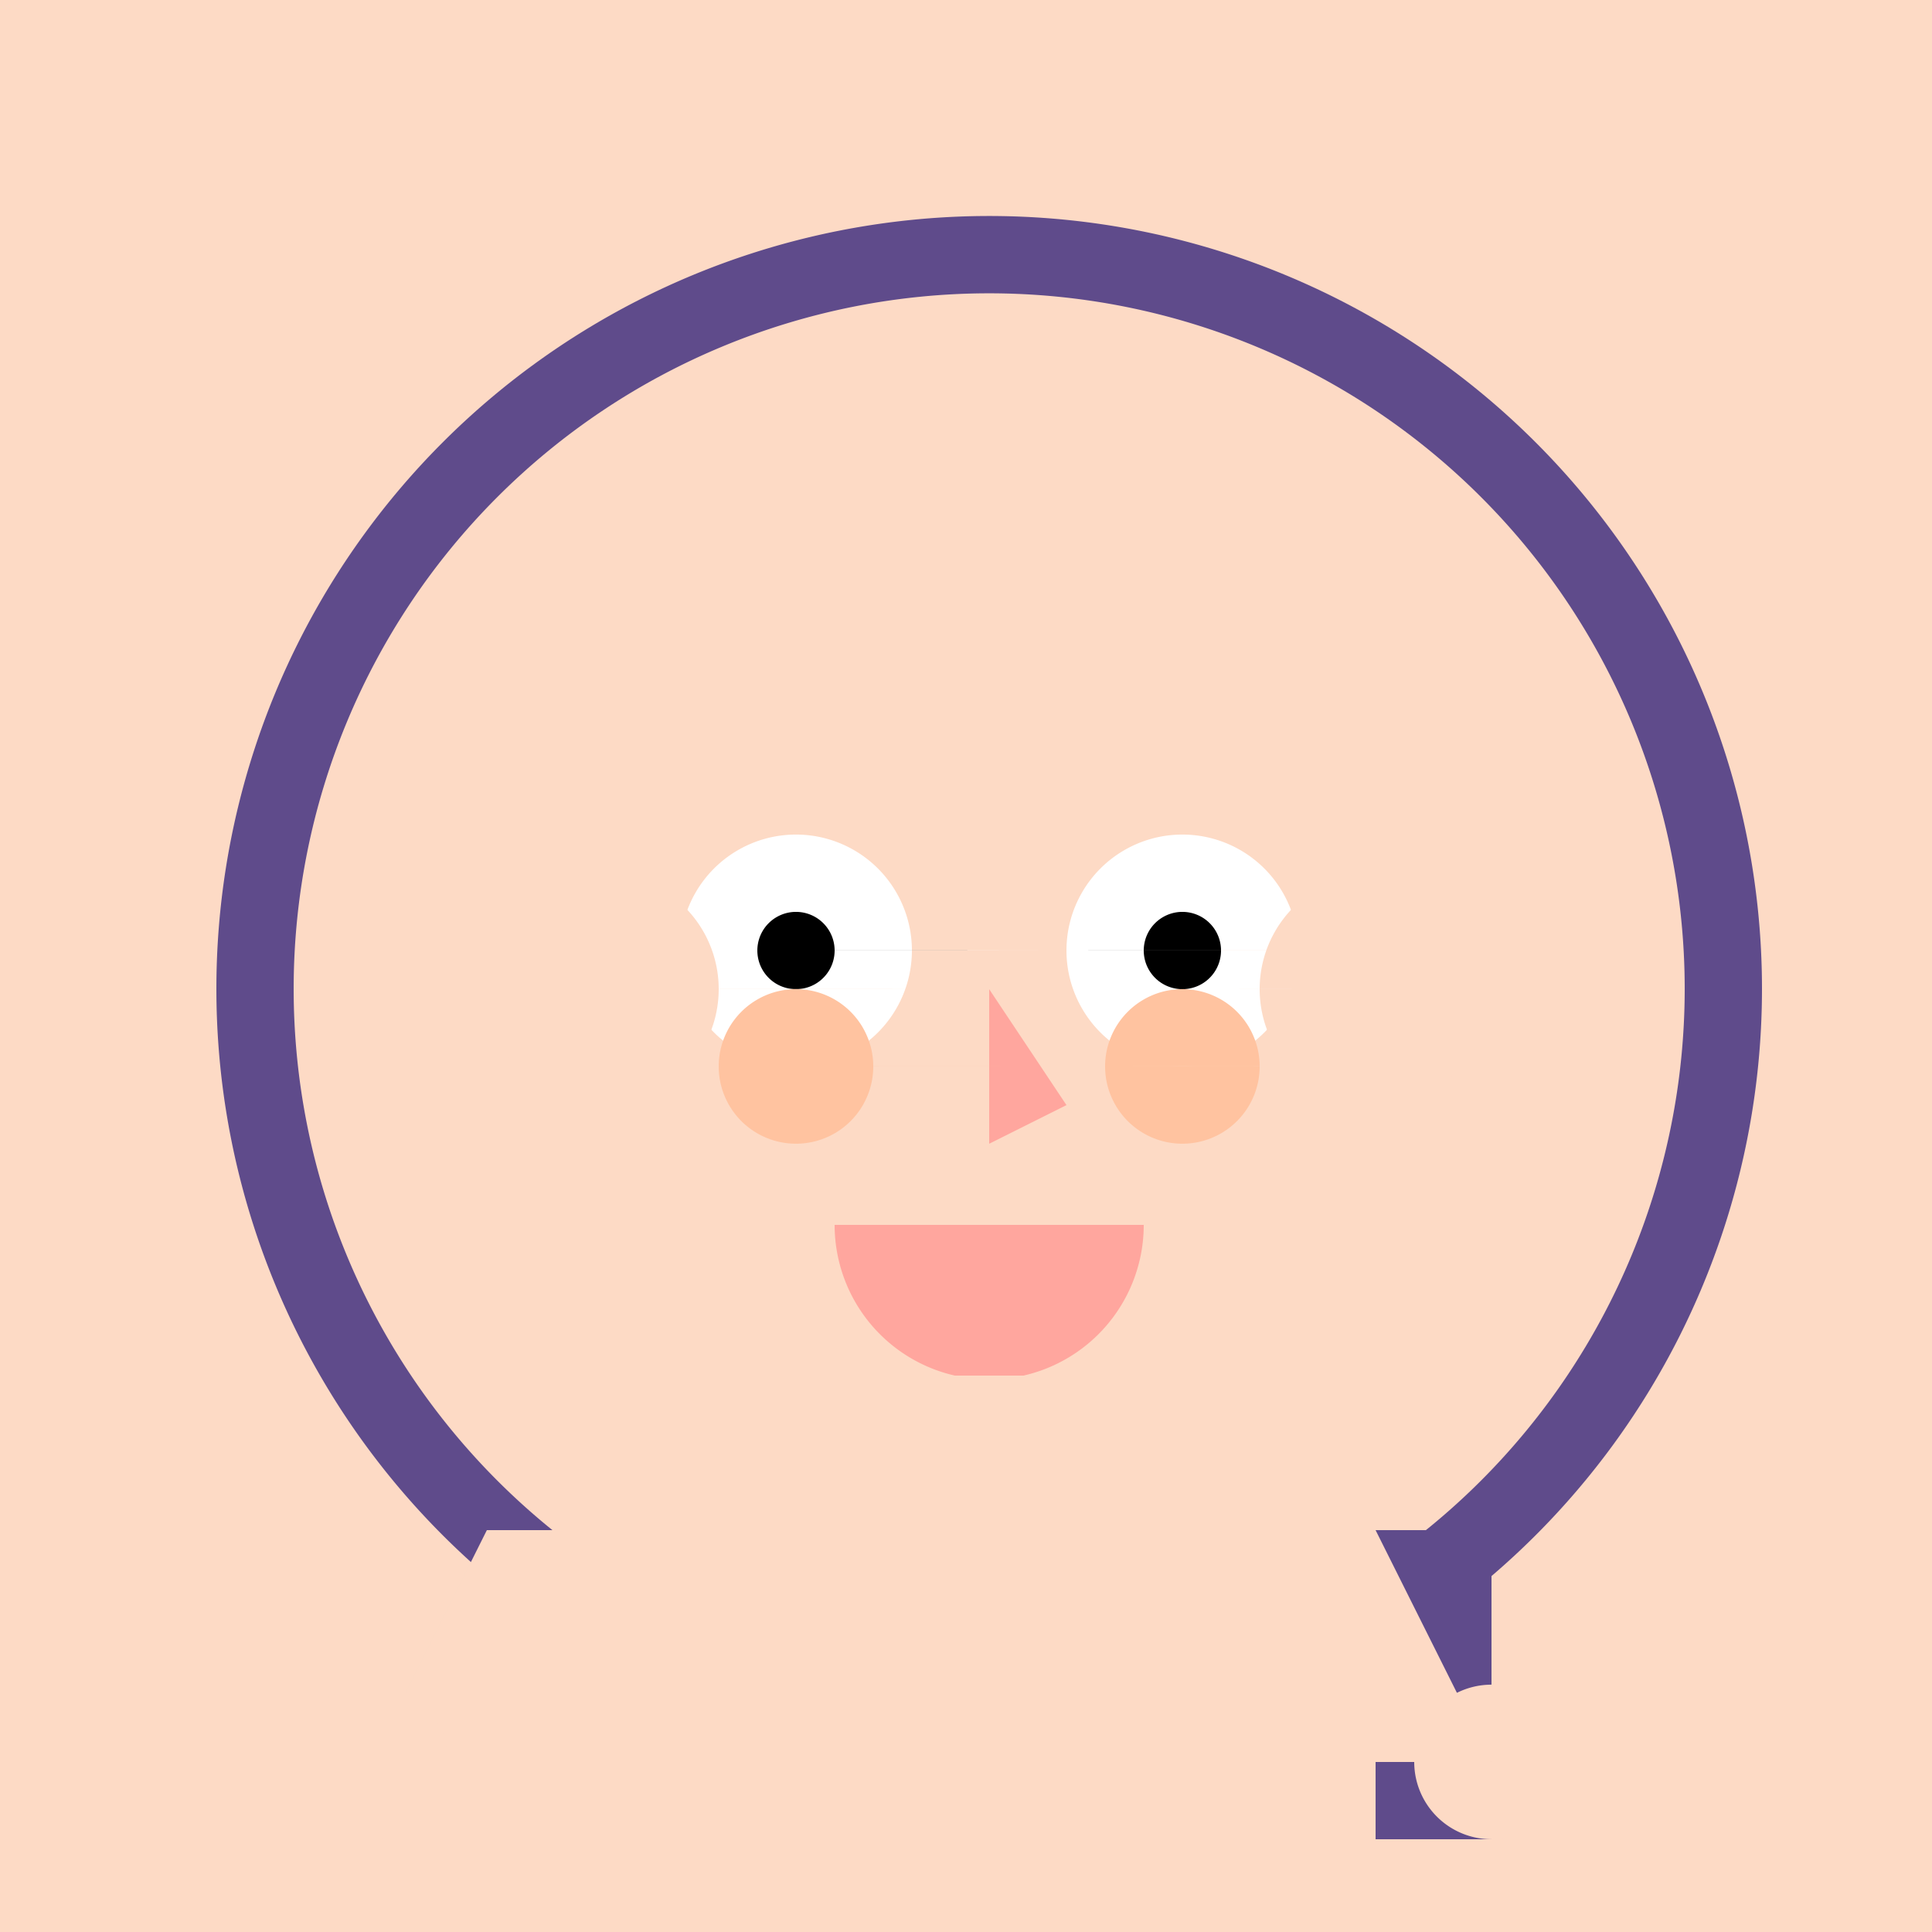 <!--

Generated by DrawGPT.
Free, open source, AI generated images in SVG, PNG, and HTML Canvas format.
https://drawgpt.ai

Created: 2023-09-27T03:27:31.191Z
Link: https://drawgpt.ai/prompt/86799/

-->
<svg xmlns="http://www.w3.org/2000/svg" xmlns:xlink="http://www.w3.org/1999/xlink" width="500" height="500"><defs/><g><rect fill="#FDDAC5" stroke="none" x="0" y="0" width="512" height="512"/><path fill="#5F4B8B" stroke="none" paint-order="stroke fill markers" d=" M 456 256 A 200 200 0 1 1 456 255.8"/><path fill="#FDDAC5" stroke="none" paint-order="stroke fill markers" d=" M 436 256 A 180 180 0 1 1 436 255.82"/><path fill="#FFFFFF" stroke="none" paint-order="stroke fill markers" d=" M 236 246 A 30 30 0 1 1 236 245.97 L 336 246 A 30 30 0 1 1 336 245.97"/><path fill="#000000" stroke="none" paint-order="stroke fill markers" d=" M 216 246 A 10 10 0 1 1 216 245.99 L 316 246 A 10 10 0 1 1 316 245.99"/><path fill="#FFA69E" stroke="none" paint-order="stroke fill markers" d=" M 256 256 L 256 296 L 276 286 Z"/><path fill="#FFA69E" stroke="none" paint-order="stroke fill markers" d=" M 296 317 A 40 40 0 0 1 216 317"/><path fill="#FFC3A0" stroke="none" paint-order="stroke fill markers" d=" M 226 276 A 20 20 0 1 1 226 275.98 L 326 276 A 20 20 0 1 1 326 275.98"/><path fill="#FDDAC5" stroke="none" paint-order="stroke fill markers" d=" M 186 256 A 30 30 0 1 1 186 255.97 L 386 256 A 30 30 0 1 1 386 255.97"/><path fill="#FDDAC5" stroke="none" paint-order="stroke fill markers" d=" M 226 356 L 286 356 L 286 396 L 226 396 Z"/><path fill="#5F4B8B" stroke="none" paint-order="stroke fill markers" d=" M 126 396 L 386 396 L 386 512 L 126 512 Z"/><path fill="#FDDAC5" stroke="none" paint-order="stroke fill markers" d=" M 126 396 L 96 456 L 126 456 L 126 476 L 96 476 L 96 516 L 126 516 L 126 512 L 386 512 L 386 476 L 356 476 L 356 456 L 386 456 L 356 396 L 126 396 Z"/><path fill="#FDDAC5" stroke="none" paint-order="stroke fill markers" d=" M 116 456 A 20 20 0 1 1 116 455.98 L 406 456 A 20 20 0 1 1 406 455.98"/></g></svg>
